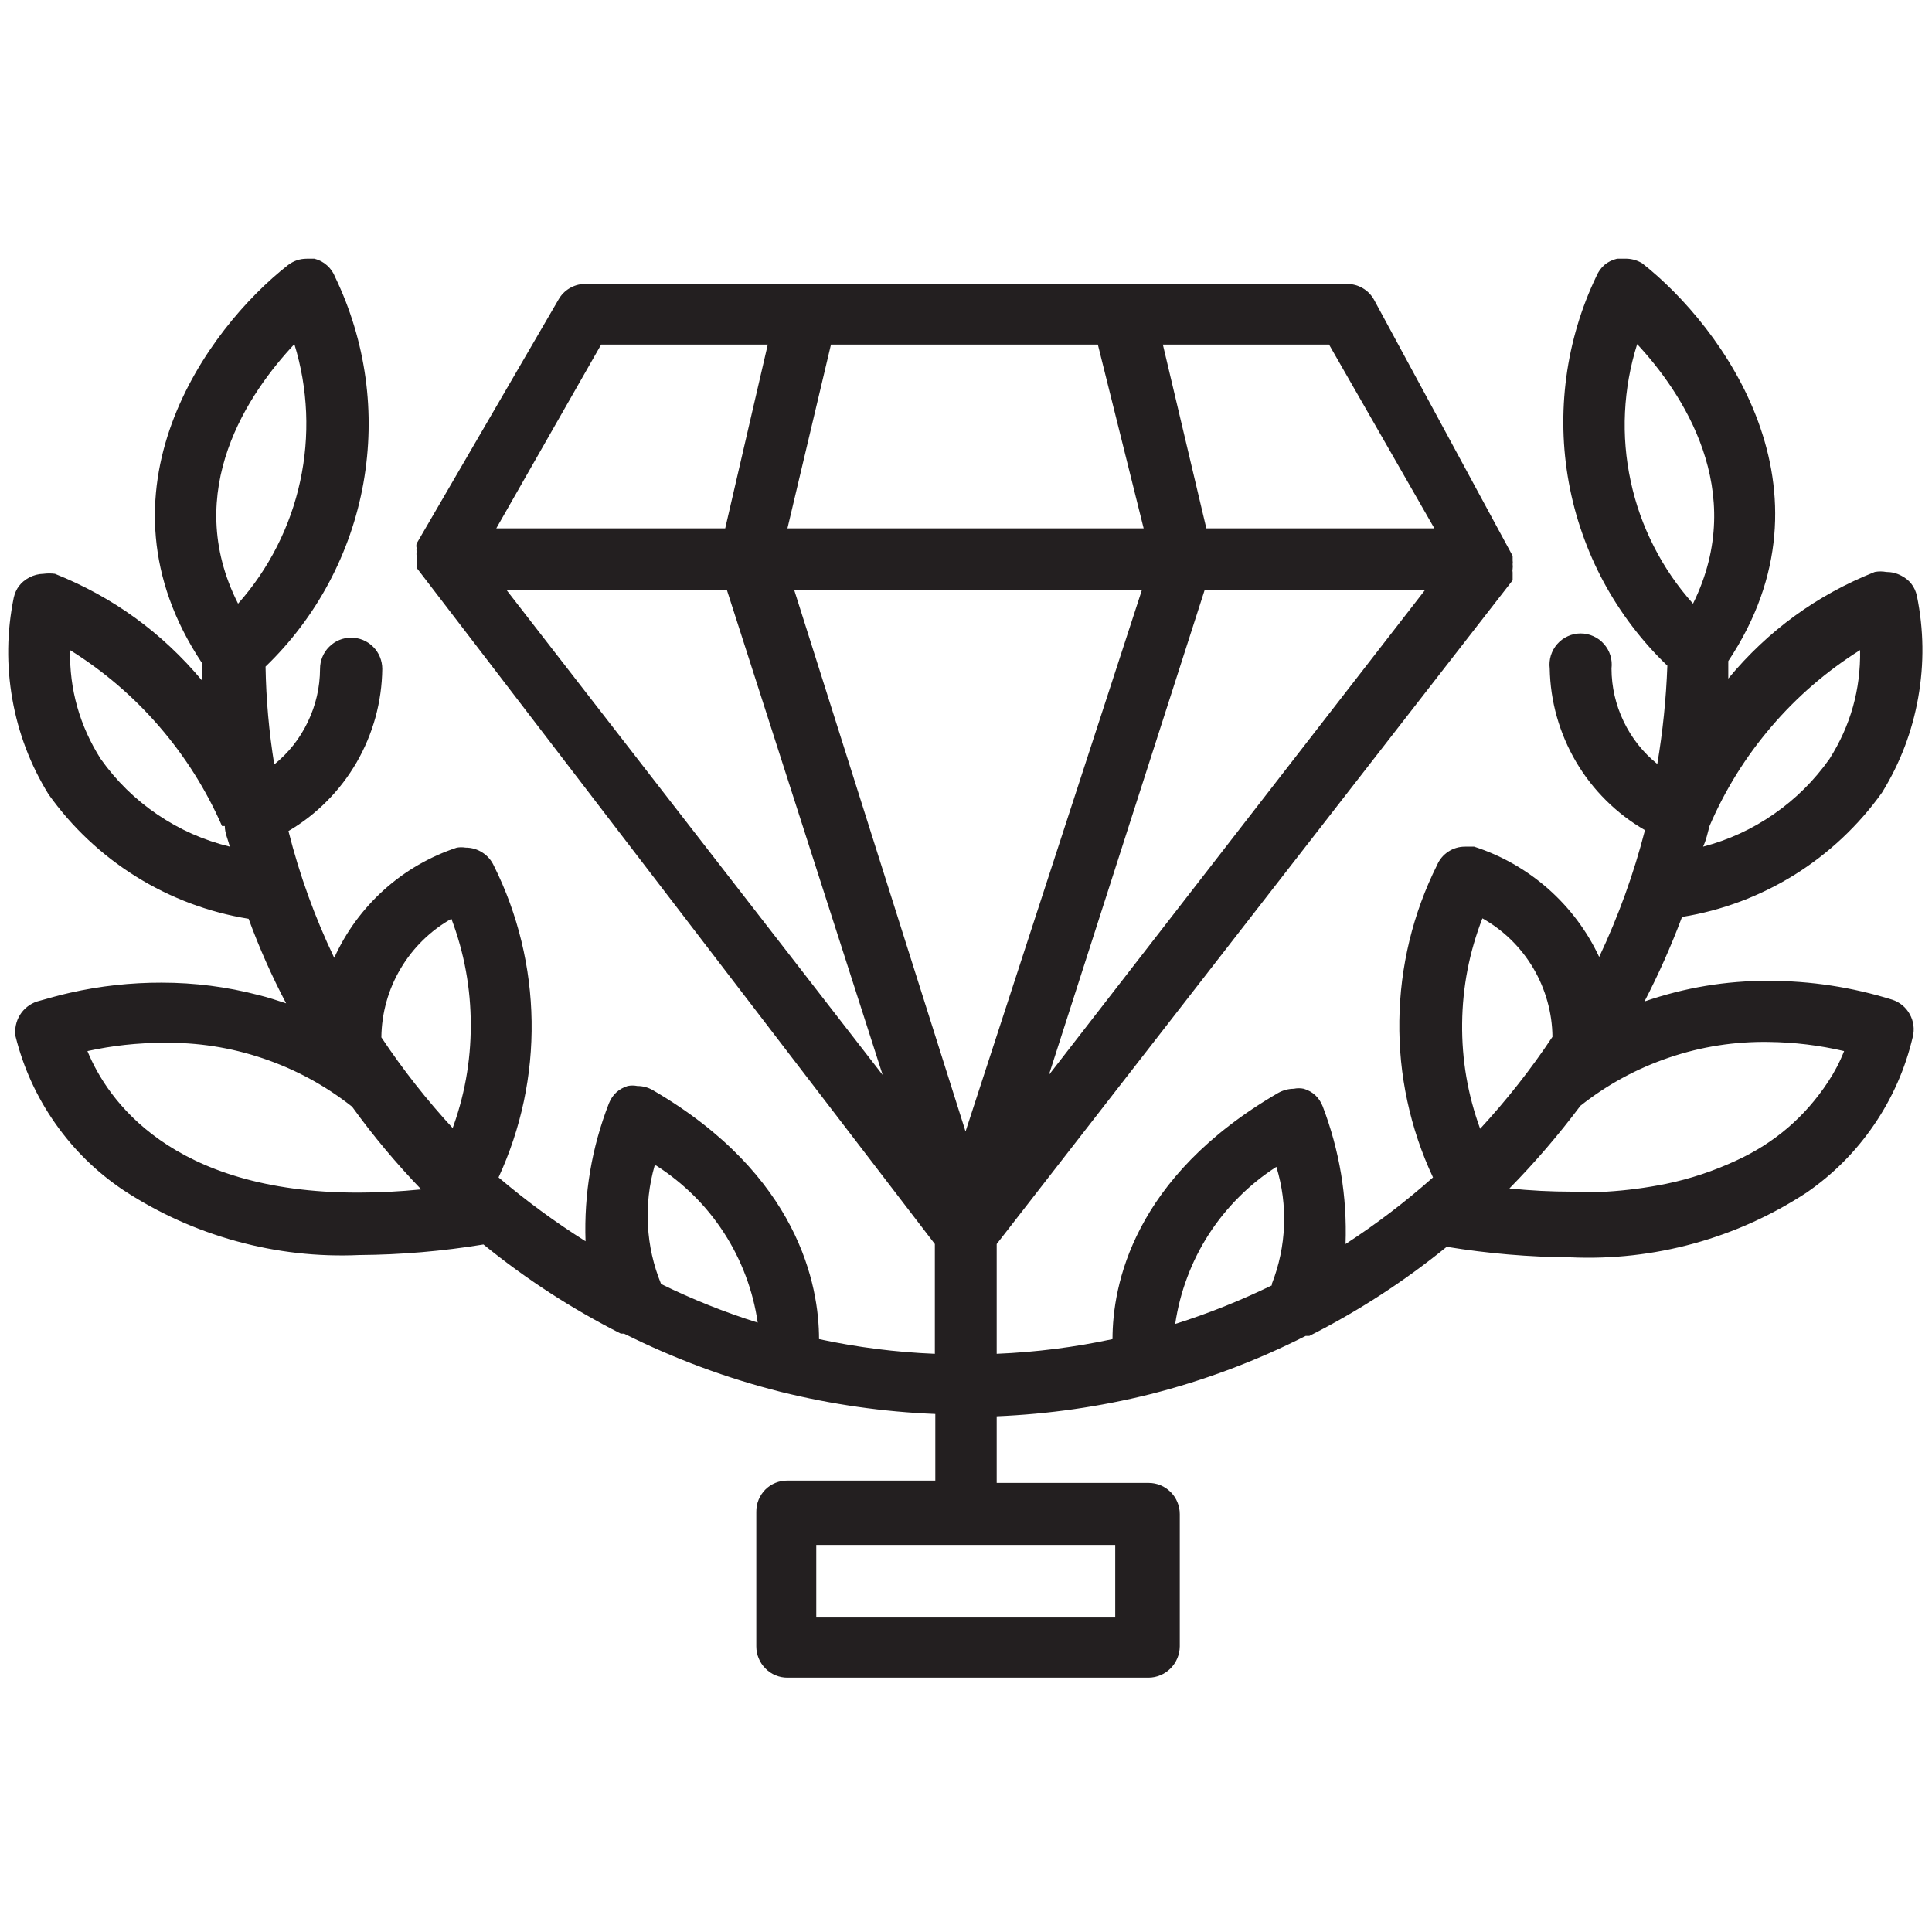 <svg xmlns="http://www.w3.org/2000/svg" xmlns:xlink="http://www.w3.org/1999/xlink" width="200" zoomAndPan="magnify" viewBox="0 0 150 150" height="200" preserveAspectRatio="xMidYMid meet" version="1.0"><defs><clipPath id="c86cbf4489"><path d="M 0 20 L 150 20 L 150 130.688 L 0 130.688 Z M 0 20 " clip-rule="nonzero"/></clipPath></defs><g clip-path="url(#c86cbf4489)"><path fill="#231f20" d="M 146.906 77.613 C 143.781 76.641 140.582 76.152 137.309 76.152 C 134.008 76.141 130.797 76.676 127.676 77.754 C 128.781 75.625 129.75 73.438 130.594 71.191 C 132.141 70.941 133.648 70.543 135.121 69.992 C 136.59 69.441 137.988 68.75 139.324 67.922 C 140.656 67.09 141.895 66.137 143.039 65.062 C 144.184 63.984 145.215 62.809 146.125 61.527 C 147.527 59.25 148.465 56.793 148.93 54.156 C 149.398 51.516 149.363 48.887 148.828 46.262 C 148.668 45.551 148.262 45.027 147.617 44.695 C 147.25 44.5 146.859 44.406 146.445 44.406 C 146.148 44.352 145.852 44.352 145.559 44.406 C 141.066 46.195 137.273 48.953 134.184 52.684 C 134.184 52.219 134.184 51.754 134.184 51.328 C 143.031 38.023 133.758 25.363 127.5 20.441 C 127.074 20.184 126.609 20.066 126.113 20.086 L 125.547 20.086 C 124.789 20.27 124.254 20.723 123.945 21.441 C 123.352 22.676 122.859 23.953 122.469 25.266 C 122.078 26.582 121.789 27.918 121.609 29.281 C 121.426 30.641 121.352 32.004 121.383 33.379 C 121.414 34.75 121.555 36.109 121.801 37.461 C 122.047 38.809 122.395 40.133 122.852 41.426 C 123.305 42.723 123.855 43.973 124.504 45.18 C 125.156 46.387 125.895 47.539 126.727 48.629 C 127.555 49.719 128.465 50.738 129.453 51.684 C 129.359 54.246 129.098 56.789 128.672 59.316 C 127.555 58.414 126.684 57.309 126.059 56.012 C 125.438 54.711 125.121 53.34 125.117 51.898 C 125.16 51.555 125.129 51.215 125.027 50.883 C 124.926 50.551 124.758 50.258 124.527 49.996 C 124.301 49.738 124.027 49.535 123.711 49.395 C 123.395 49.25 123.066 49.18 122.719 49.18 C 122.375 49.18 122.043 49.25 121.727 49.395 C 121.41 49.535 121.141 49.738 120.91 49.996 C 120.68 50.258 120.516 50.551 120.41 50.883 C 120.309 51.215 120.277 51.555 120.32 51.898 C 120.344 53.176 120.527 54.43 120.875 55.656 C 121.223 56.887 121.723 58.051 122.367 59.152 C 123.016 60.254 123.793 61.25 124.699 62.148 C 125.605 63.047 126.609 63.816 127.715 64.453 C 126.84 67.848 125.656 71.129 124.16 74.297 C 123.688 73.285 123.117 72.336 122.449 71.445 C 121.781 70.555 121.027 69.738 120.195 69.004 C 119.359 68.27 118.457 67.625 117.492 67.074 C 116.523 66.523 115.512 66.078 114.453 65.734 L 113.742 65.734 C 113.273 65.734 112.84 65.863 112.445 66.121 C 112.051 66.383 111.762 66.727 111.574 67.164 C 110.637 69.039 109.922 71 109.426 73.039 C 108.934 75.082 108.672 77.152 108.645 79.254 C 108.617 81.352 108.82 83.43 109.262 85.48 C 109.703 87.535 110.367 89.512 111.258 91.414 C 109.121 93.309 106.859 95.035 104.469 96.586 C 104.598 92.898 104.004 89.332 102.691 85.887 C 102.418 85.203 101.934 84.75 101.23 84.531 C 100.973 84.477 100.711 84.477 100.449 84.531 C 100.02 84.535 99.617 84.645 99.242 84.852 C 87.938 91.414 86.375 99.832 86.375 103.969 C 83.41 104.605 80.41 104.984 77.383 105.109 L 77.383 96.586 L 117.441 45.051 L 117.441 44.445 C 117.422 44.348 117.422 44.254 117.441 44.16 C 117.457 44.039 117.457 43.922 117.441 43.801 C 117.457 43.707 117.457 43.613 117.441 43.516 L 117.441 43.16 L 106.672 23.258 C 106.457 22.879 106.164 22.582 105.785 22.363 C 105.41 22.148 105.008 22.043 104.574 22.047 L 45.355 22.047 C 44.941 22.059 44.559 22.176 44.203 22.391 C 43.848 22.605 43.57 22.895 43.363 23.258 L 32.348 42.195 C 32.316 42.316 32.316 42.434 32.348 42.555 C 32.328 42.648 32.328 42.742 32.348 42.84 C 32.328 42.957 32.328 43.078 32.348 43.195 C 32.348 43.195 32.348 43.195 32.348 43.48 L 32.348 43.836 C 32.332 43.922 32.332 44.004 32.348 44.086 L 72.582 96.586 L 72.582 105.109 C 69.555 104.988 66.555 104.605 63.59 103.969 C 63.59 99.832 62.027 91.238 50.688 84.641 C 50.312 84.422 49.91 84.316 49.48 84.316 C 49.23 84.266 48.98 84.266 48.73 84.316 C 48.031 84.539 47.547 84.988 47.273 85.672 C 45.938 89.113 45.336 92.68 45.461 96.371 C 43.094 94.879 40.844 93.227 38.707 91.414 C 39.582 89.516 40.238 87.543 40.672 85.496 C 41.105 83.445 41.305 81.375 41.273 79.285 C 41.242 77.191 40.98 75.129 40.488 73.094 C 39.996 71.062 39.285 69.105 38.352 67.234 C 38.156 66.801 37.859 66.453 37.461 66.195 C 37.062 65.938 36.625 65.809 36.148 65.809 C 35.926 65.773 35.699 65.773 35.473 65.809 C 34.43 66.152 33.43 66.602 32.477 67.152 C 31.523 67.703 30.637 68.348 29.816 69.086 C 28.996 69.824 28.262 70.637 27.609 71.523 C 26.957 72.414 26.402 73.363 25.949 74.367 C 24.438 71.203 23.25 67.922 22.395 64.523 C 23.488 63.879 24.488 63.105 25.383 62.199 C 26.281 61.297 27.047 60.293 27.688 59.191 C 28.324 58.086 28.812 56.922 29.152 55.691 C 29.488 54.461 29.664 53.207 29.68 51.934 C 29.68 51.613 29.617 51.301 29.496 51.004 C 29.375 50.707 29.199 50.445 28.973 50.219 C 28.746 49.992 28.484 49.816 28.188 49.691 C 27.891 49.57 27.582 49.508 27.262 49.508 C 26.941 49.508 26.633 49.57 26.34 49.691 C 26.043 49.816 25.781 49.992 25.555 50.219 C 25.328 50.445 25.152 50.707 25.031 51.004 C 24.906 51.301 24.848 51.613 24.848 51.934 C 24.84 53.375 24.523 54.746 23.902 56.043 C 23.281 57.344 22.41 58.445 21.293 59.352 C 20.887 56.836 20.66 54.305 20.617 51.754 C 21.602 50.805 22.508 49.785 23.332 48.691 C 24.16 47.598 24.895 46.445 25.539 45.238 C 26.184 44.027 26.73 42.777 27.18 41.48 C 27.629 40.188 27.973 38.863 28.215 37.512 C 28.453 36.164 28.59 34.805 28.617 33.434 C 28.645 32.062 28.566 30.695 28.379 29.34 C 28.191 27.98 27.902 26.645 27.504 25.332 C 27.109 24.02 26.613 22.746 26.02 21.512 C 25.883 21.156 25.672 20.855 25.391 20.605 C 25.109 20.352 24.785 20.18 24.418 20.086 L 23.816 20.086 C 23.273 20.086 22.789 20.254 22.359 20.582 C 16.066 25.504 6.824 38.168 15.676 51.469 C 15.676 51.898 15.676 52.363 15.676 52.824 C 12.562 49.105 8.762 46.348 4.266 44.551 C 3.969 44.512 3.672 44.512 3.375 44.551 C 2.988 44.559 2.621 44.652 2.273 44.836 C 1.629 45.172 1.227 45.695 1.066 46.406 C 0.531 49.031 0.496 51.66 0.961 54.297 C 1.43 56.934 2.363 59.391 3.77 61.672 C 4.68 62.949 5.707 64.129 6.852 65.203 C 8 66.281 9.238 67.234 10.57 68.062 C 11.902 68.891 13.305 69.582 14.773 70.133 C 16.242 70.684 17.754 71.086 19.301 71.336 C 20.129 73.59 21.098 75.777 22.215 77.898 C 21.539 77.684 20.828 77.434 20.082 77.258 C 17.613 76.613 15.102 76.293 12.547 76.293 C 10.148 76.289 7.777 76.547 5.438 77.078 C 4.621 77.258 3.77 77.504 2.879 77.754 C 2.602 77.844 2.348 77.98 2.121 78.16 C 1.891 78.34 1.699 78.555 1.547 78.801 C 1.395 79.051 1.289 79.316 1.23 79.605 C 1.172 79.891 1.164 80.176 1.207 80.465 C 1.82 82.91 2.848 85.164 4.293 87.223 C 5.742 89.285 7.508 91.016 9.598 92.414 C 12.312 94.191 15.23 95.508 18.359 96.367 C 21.484 97.227 24.664 97.586 27.902 97.441 C 31.133 97.418 34.344 97.145 37.535 96.621 C 40.844 99.312 44.398 101.617 48.199 103.543 L 48.449 103.543 C 52.348 105.492 56.414 107.004 60.641 108.07 C 64.574 109.043 68.57 109.617 72.617 109.781 L 72.617 114.953 L 61.137 114.953 C 60.816 114.949 60.504 115.008 60.207 115.129 C 59.91 115.25 59.645 115.426 59.418 115.652 C 59.191 115.883 59.016 116.148 58.895 116.445 C 58.773 116.746 58.715 117.059 58.719 117.379 L 58.719 127.828 C 58.719 128.152 58.781 128.461 58.906 128.758 C 59.027 129.055 59.203 129.316 59.43 129.543 C 59.656 129.773 59.918 129.949 60.211 130.07 C 60.508 130.195 60.816 130.254 61.137 130.254 L 89.184 130.254 C 89.5 130.25 89.809 130.188 90.102 130.062 C 90.395 129.938 90.656 129.762 90.883 129.535 C 91.105 129.309 91.281 129.047 91.406 128.754 C 91.531 128.457 91.594 128.148 91.598 127.828 L 91.598 117.559 C 91.598 117.238 91.539 116.926 91.414 116.629 C 91.293 116.332 91.117 116.07 90.891 115.844 C 90.664 115.617 90.402 115.441 90.109 115.316 C 89.812 115.195 89.504 115.133 89.184 115.133 L 77.383 115.133 L 77.383 109.961 C 81.41 109.793 85.379 109.223 89.289 108.25 C 93.484 107.188 97.512 105.676 101.375 103.719 L 101.66 103.719 C 105.461 101.797 109.016 99.488 112.324 96.801 C 115.512 97.324 118.723 97.598 121.953 97.621 C 125.191 97.762 128.375 97.402 131.5 96.547 C 134.625 95.688 137.547 94.367 140.262 92.594 C 142.336 91.164 144.086 89.406 145.508 87.32 C 146.93 85.234 147.93 82.961 148.508 80.5 C 148.582 80.203 148.598 79.902 148.559 79.598 C 148.516 79.297 148.422 79.008 148.273 78.742 C 148.125 78.473 147.934 78.242 147.699 78.047 C 147.461 77.852 147.199 77.707 146.906 77.613 Z M 50.938 90.488 C 51.992 91.16 52.965 91.938 53.855 92.816 C 54.746 93.699 55.531 94.668 56.211 95.719 C 56.895 96.773 57.453 97.887 57.895 99.062 C 58.336 100.234 58.648 101.445 58.828 102.688 C 56.25 101.879 53.75 100.879 51.328 99.691 C 50.73 98.227 50.387 96.707 50.305 95.133 C 50.219 93.555 50.395 92.008 50.828 90.488 Z M 6.789 81.605 C 8.723 81.18 10.676 80.965 12.652 80.965 C 15.312 80.918 17.902 81.32 20.422 82.172 C 22.941 83.023 25.246 84.273 27.336 85.922 C 28.973 88.188 30.762 90.328 32.703 92.344 C 31.07 92.508 29.434 92.594 27.797 92.594 C 13.258 92.594 8.316 85.352 6.789 81.605 Z M 35.227 87.672 C 33.164 85.441 31.293 83.066 29.609 80.539 C 29.621 79.598 29.75 78.676 30.004 77.773 C 30.258 76.867 30.621 76.012 31.102 75.207 C 31.578 74.398 32.152 73.668 32.82 73.012 C 33.488 72.355 34.23 71.797 35.047 71.336 C 36.051 73.996 36.551 76.746 36.551 79.594 C 36.551 82.438 36.051 85.188 35.047 87.848 Z M 17.453 64.133 C 17.453 64.668 17.703 65.199 17.844 65.734 C 15.82 65.242 13.945 64.41 12.219 63.238 C 10.492 62.066 9.027 60.629 7.82 58.926 C 6.184 56.348 5.387 53.527 5.438 50.473 C 8.047 52.102 10.355 54.078 12.367 56.406 C 14.379 58.738 16 61.312 17.238 64.133 Z M 22.855 26.719 C 23.387 28.445 23.688 30.211 23.766 32.016 C 23.84 33.82 23.688 35.605 23.305 37.367 C 22.922 39.133 22.32 40.82 21.504 42.43 C 20.688 44.039 19.68 45.52 18.484 46.867 C 14.039 38.094 19.371 30.426 22.855 26.719 Z M 143.176 81.605 C 142.844 82.449 142.43 83.242 141.93 83.996 C 140.141 86.711 137.77 88.742 134.824 90.094 C 133.066 90.914 131.242 91.523 129.348 91.914 C 127.82 92.223 126.281 92.426 124.727 92.52 L 122.062 92.52 C 120.434 92.52 118.812 92.438 117.191 92.27 C 119.172 90.254 121.008 88.113 122.703 85.852 C 124.785 84.203 127.086 82.957 129.598 82.105 C 132.109 81.254 134.695 80.852 137.348 80.895 C 139.316 80.922 141.258 81.156 143.176 81.605 Z M 115.094 71.301 C 115.91 71.762 116.652 72.316 117.324 72.973 C 117.992 73.629 118.566 74.363 119.043 75.168 C 119.52 75.977 119.883 76.832 120.137 77.738 C 120.391 78.641 120.523 79.562 120.531 80.5 C 118.852 83.027 116.977 85.406 114.918 87.637 C 113.953 84.992 113.488 82.266 113.52 79.449 C 113.551 76.637 114.074 73.922 115.094 71.301 Z M 131.445 46.867 C 130.242 45.523 129.227 44.047 128.41 42.438 C 127.59 40.828 126.988 39.141 126.609 37.371 C 126.227 35.605 126.078 33.816 126.164 32.012 C 126.25 30.207 126.566 28.441 127.109 26.719 C 130.559 30.426 135.781 38.094 131.445 46.867 Z M 132.727 64.133 C 133.938 61.312 135.543 58.738 137.535 56.41 C 139.531 54.078 141.824 52.102 144.418 50.473 C 144.469 53.527 143.676 56.348 142.039 58.926 C 140.852 60.602 139.418 62.027 137.73 63.199 C 136.047 64.371 134.211 65.215 132.227 65.734 C 132.477 65.199 132.582 64.668 132.727 64.133 Z M 98.742 99.797 C 96.316 100.98 93.816 101.98 91.242 102.793 C 91.426 101.555 91.734 100.348 92.176 99.176 C 92.613 98 93.172 96.887 93.848 95.836 C 94.527 94.785 95.309 93.816 96.195 92.934 C 97.078 92.047 98.047 91.27 99.098 90.594 C 99.555 92.086 99.75 93.613 99.691 95.172 C 99.629 96.73 99.312 98.238 98.742 99.691 Z M 86.586 119.949 L 86.586 125.582 L 63.375 125.582 L 63.375 119.949 Z M 56.305 41.02 L 38.531 41.02 L 46.672 26.754 L 59.609 26.754 Z M 39.348 45.836 L 56.445 45.836 L 68.531 83.461 Z M 61.137 41.02 L 64.516 26.754 L 85.238 26.754 L 88.793 41.02 Z M 110.617 45.836 L 81.434 83.461 L 93.52 45.836 Z M 93.66 41.02 L 90.285 26.754 L 103.188 26.754 L 111.363 41.02 Z M 61.672 45.836 L 88.648 45.836 L 74.965 87.848 Z M 117.156 43.91 Z M 117.156 43.91 " fill-opacity="1" fill-rule="nonzero"/></g></svg>